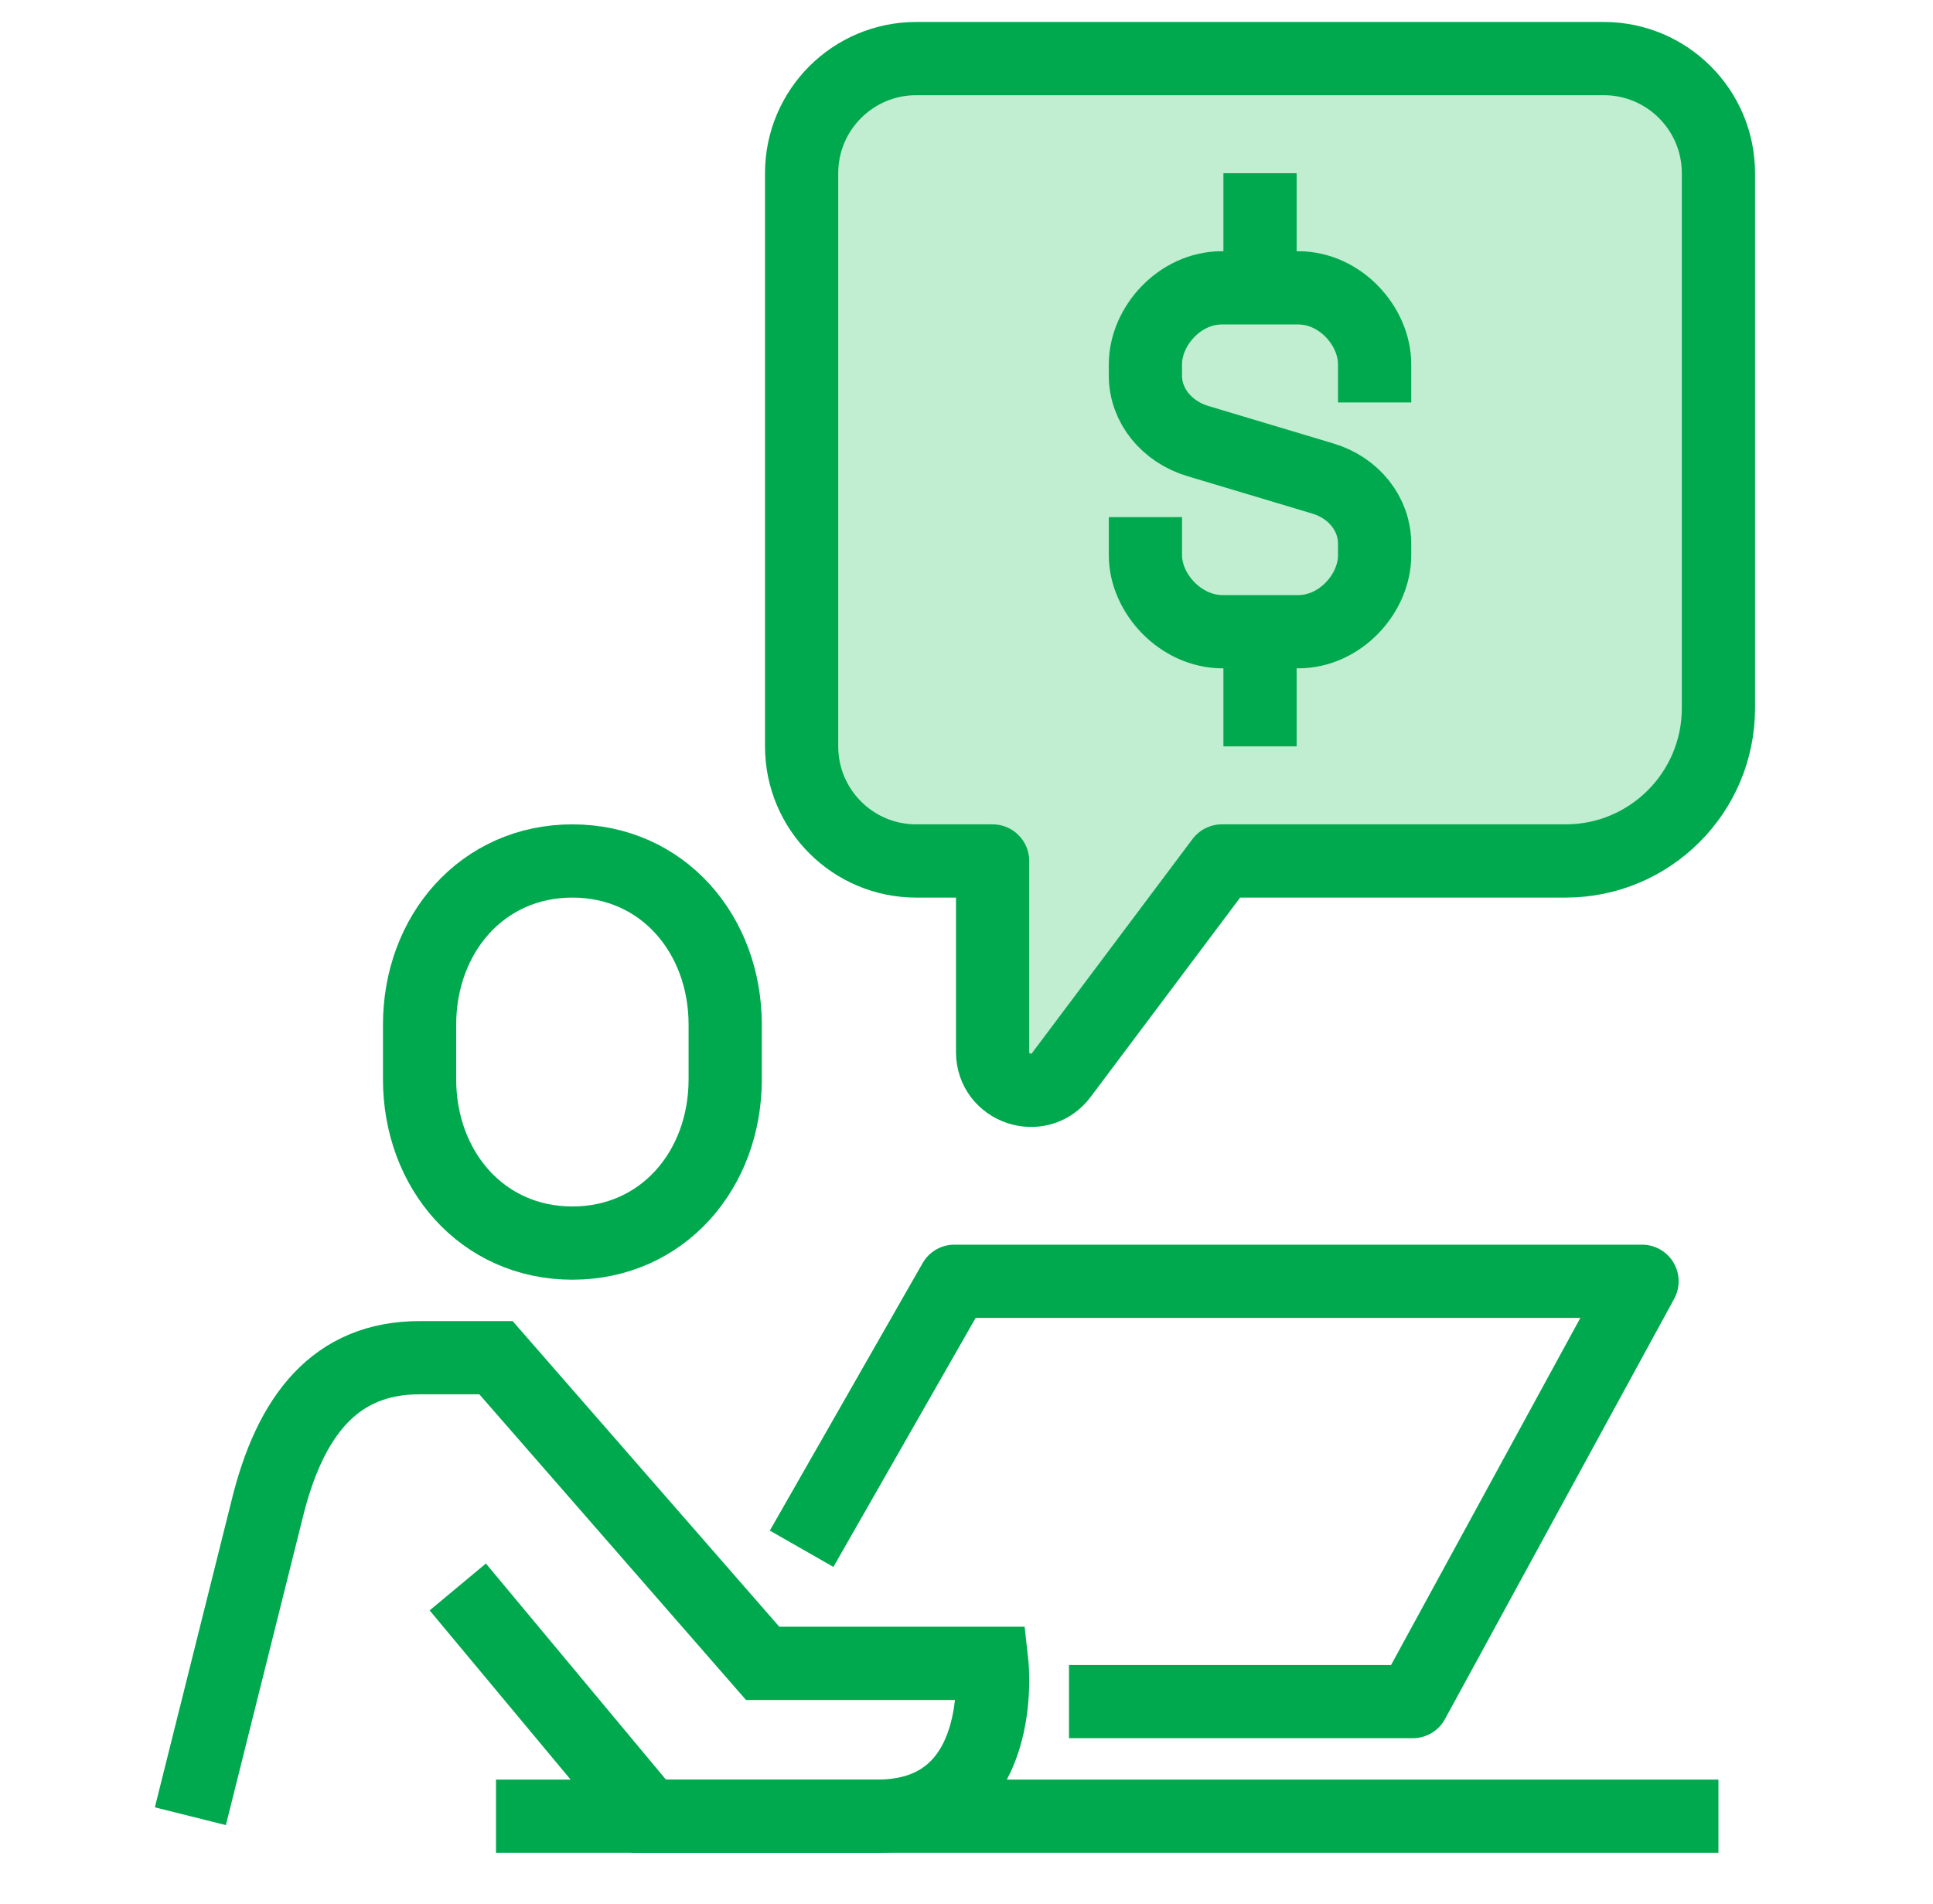 <svg width="66" height="65" viewBox="0 0 66 65" fill="none" xmlns="http://www.w3.org/2000/svg">
<path d="M19.544 42.435C16.461 42.435 14.326 39.931 14.326 36.846V34.98C14.326 31.893 16.461 29.391 19.544 29.391C22.626 29.391 24.761 31.893 24.761 34.98V36.846C24.761 39.933 22.626 42.435 19.544 42.435Z" stroke="#00A94E" stroke-width="2.5" stroke-miterlimit="10"/>
<path d="M6.5 62L9.109 51.565C9.897 48.304 11.457 46.348 14.326 46.348H16.935L26.04 56.782H33.867C33.867 56.782 34.45 62 29.953 62C27.332 62 22.152 62 22.152 62L15.63 54.174" stroke="#00A94E" stroke-width="2.5" stroke-miterlimit="10"/>
<path d="M27.37 52.87L32.587 43.739H56.065L48.239 58.087H36.5" stroke="#00A94E" stroke-width="2.5" stroke-miterlimit="10" stroke-linejoin="round"/>
<path d="M16.935 62H58.674" stroke="#00A94E" stroke-width="2.5" stroke-miterlimit="10" stroke-linejoin="round"/>
<path d="M34.5 30V37L41.5 30H55.5L58.5 24.5V5L55.5 2.5H30.5L26.5 5V26L29 28.5L34.5 30Z" fill="#C1EDD0"/>
<path d="M31.283 2H54.761C56.921 2 58.674 3.753 58.674 5.913V24.174C58.674 27.055 56.338 29.391 53.457 29.391H41.718L36.239 36.696C35.488 37.7 33.891 37.166 33.891 35.913V29.391H31.283C29.121 29.391 27.37 27.638 27.37 25.478V5.913C27.37 3.753 29.121 2 31.283 2Z" stroke="#00A94E" stroke-width="2.5" stroke-miterlimit="10" stroke-linejoin="round"/>
<path d="M39.109 17.652V18.957C39.109 20.253 40.306 21.565 41.745 21.565H44.326C45.766 21.565 46.935 20.253 46.935 18.957V18.561C46.935 17.55 46.231 16.653 45.166 16.335L40.9 15.057C39.835 14.738 39.109 13.841 39.109 12.83V12.435C39.109 11.138 40.278 9.826 41.718 9.826H44.326C45.766 9.826 46.935 11.138 46.935 12.435V13.739" stroke="#00A94E" stroke-width="2.5" stroke-miterlimit="10"/>
<path d="M43.022 9.826V5.913" stroke="#00A94E" stroke-width="2.5" stroke-miterlimit="10"/>
<path d="M43.022 21.565V25.479" stroke="#00A94E" stroke-width="2.5" stroke-miterlimit="10"/>
</svg>
